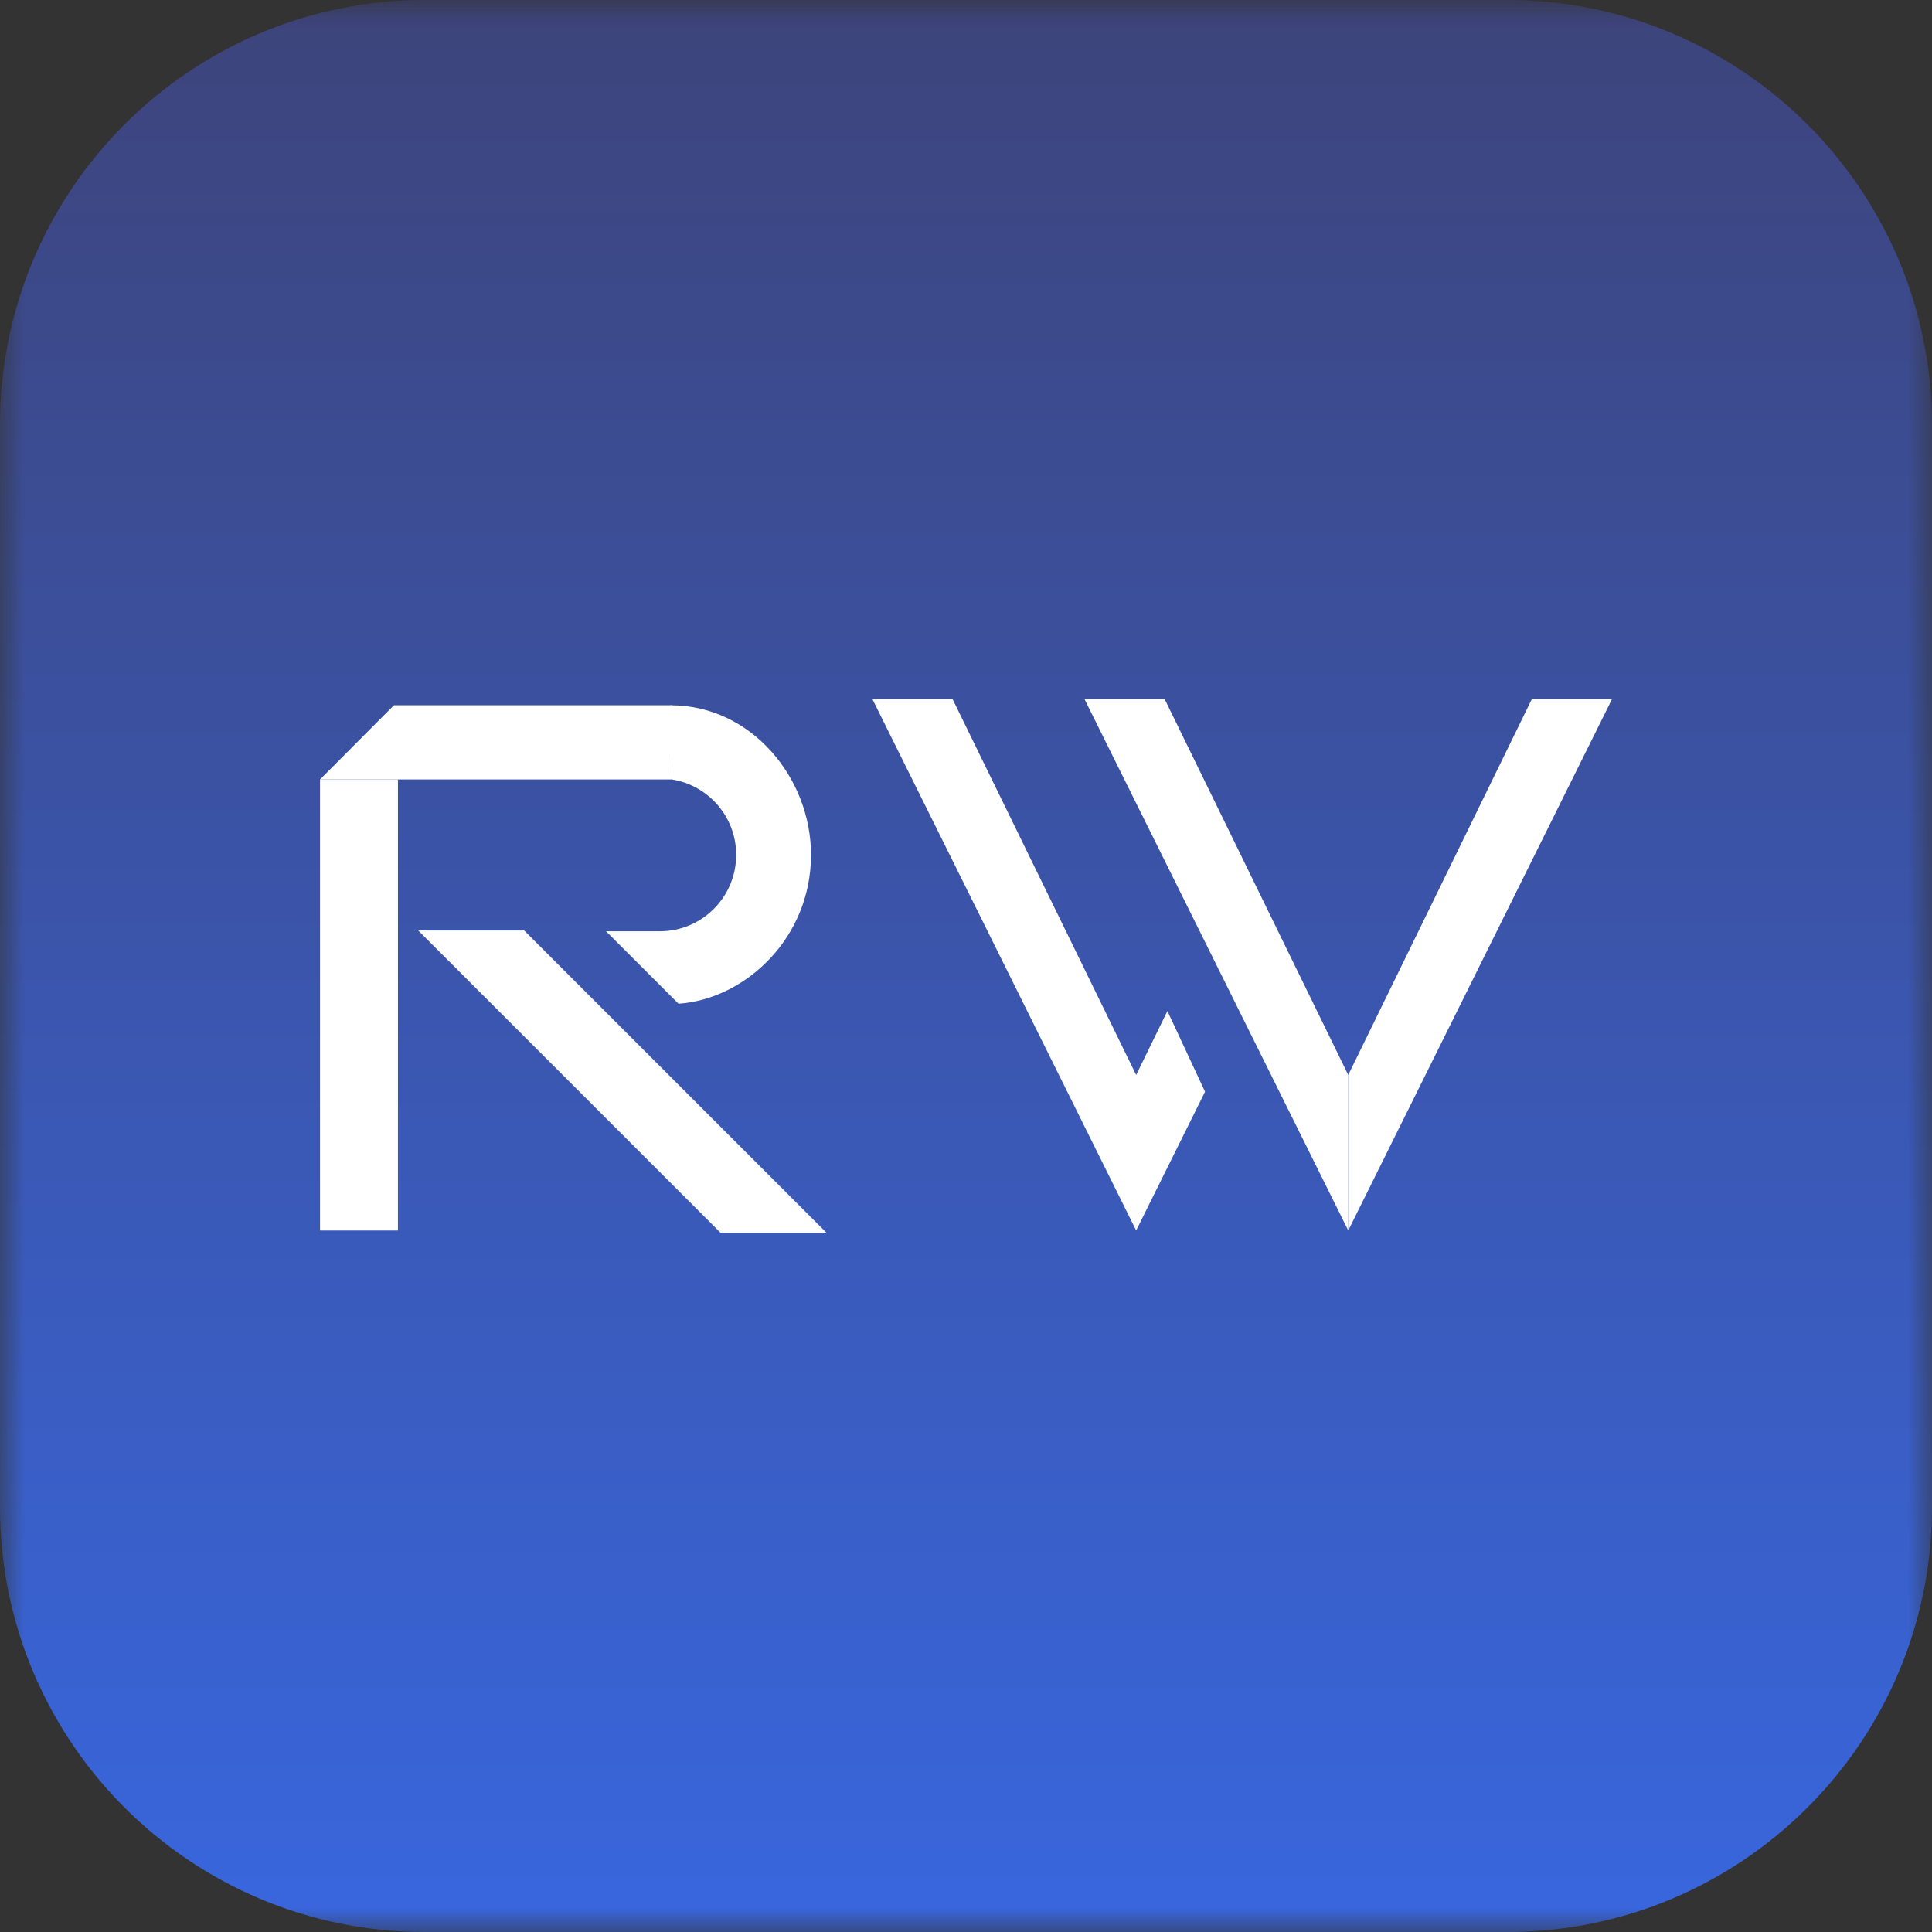 <svg width="40" height="40" viewBox="0 0 40 40" fill="none" xmlns="http://www.w3.org/2000/svg">
    <rect x="0" y="0" width="40" height="40" fill="#333333" stroke="none"/>
    <g clip-path="url(#clip0_26_3250)">
        <mask id="mask0_26_3250" style="mask-type:luminance" maskUnits="userSpaceOnUse" x="0" y="0" width="40" height="40">
            <path d="M40 0H0V40H40V0Z" fill="white"/>
        </mask>
        <g mask="url(#mask0_26_3250)">
            <path d="M31.2 0H8.8C3.94 0 0 3.94 0 8.8V31.2C0 36.06 3.94 40 8.8 40H31.2C36.06 40 40 36.06 40 31.2V8.8C40 3.94 36.06 0 31.2 0Z" fill="url(#paint0_linear_26_3250)"/>
            <path d="M8.239 16.138H6.626V25.476H8.239V16.138Z" fill="white"/>
            <path d="M10.853 19.265L17.113 25.524H14.919L8.659 19.265H10.853Z" fill="white"/>
            <path d="M8.156 14.602L6.626 16.138H13.913V14.602H8.156Z" fill="white"/>
            <path fill-rule="evenodd" clip-rule="evenodd" d="M16.791 17.699C16.791 19.419 15.435 20.684 14.048 20.781L12.547 19.281H13.661C14.534 19.281 15.242 18.573 15.242 17.699C15.242 16.912 14.666 16.259 13.913 16.138C13.905 15.573 13.895 15.029 13.886 14.602C15.553 14.602 16.791 16.102 16.791 17.699Z" fill="white"/>
            <path d="M24.114 14.476H22.454L27.914 25.476V22.256L24.114 14.476Z" fill="white"/>
            <path d="M31.714 14.476H33.374L27.914 25.476V22.256L31.714 14.476Z" fill="white"/>
            <path fill-rule="evenodd" clip-rule="evenodd" d="M24.17 20.932L23.523 22.256L19.723 14.476H18.063L23.523 25.476L24.949 22.603L24.17 20.932Z" fill="white"/>
        </g>
    </g>
    <defs>
        <linearGradient id="paint0_linear_26_3250" x1="20" y1="0" x2="20" y2="53.333" gradientUnits="userSpaceOnUse">
            <stop stop-color="#3D447B"/>
            <stop offset="1" stop-color="#3772FF"/>
        </linearGradient>
        <clipPath id="clip0_26_3250">
            <rect width="40" height="40" fill="white"/>
        </clipPath>
    </defs>
</svg>
